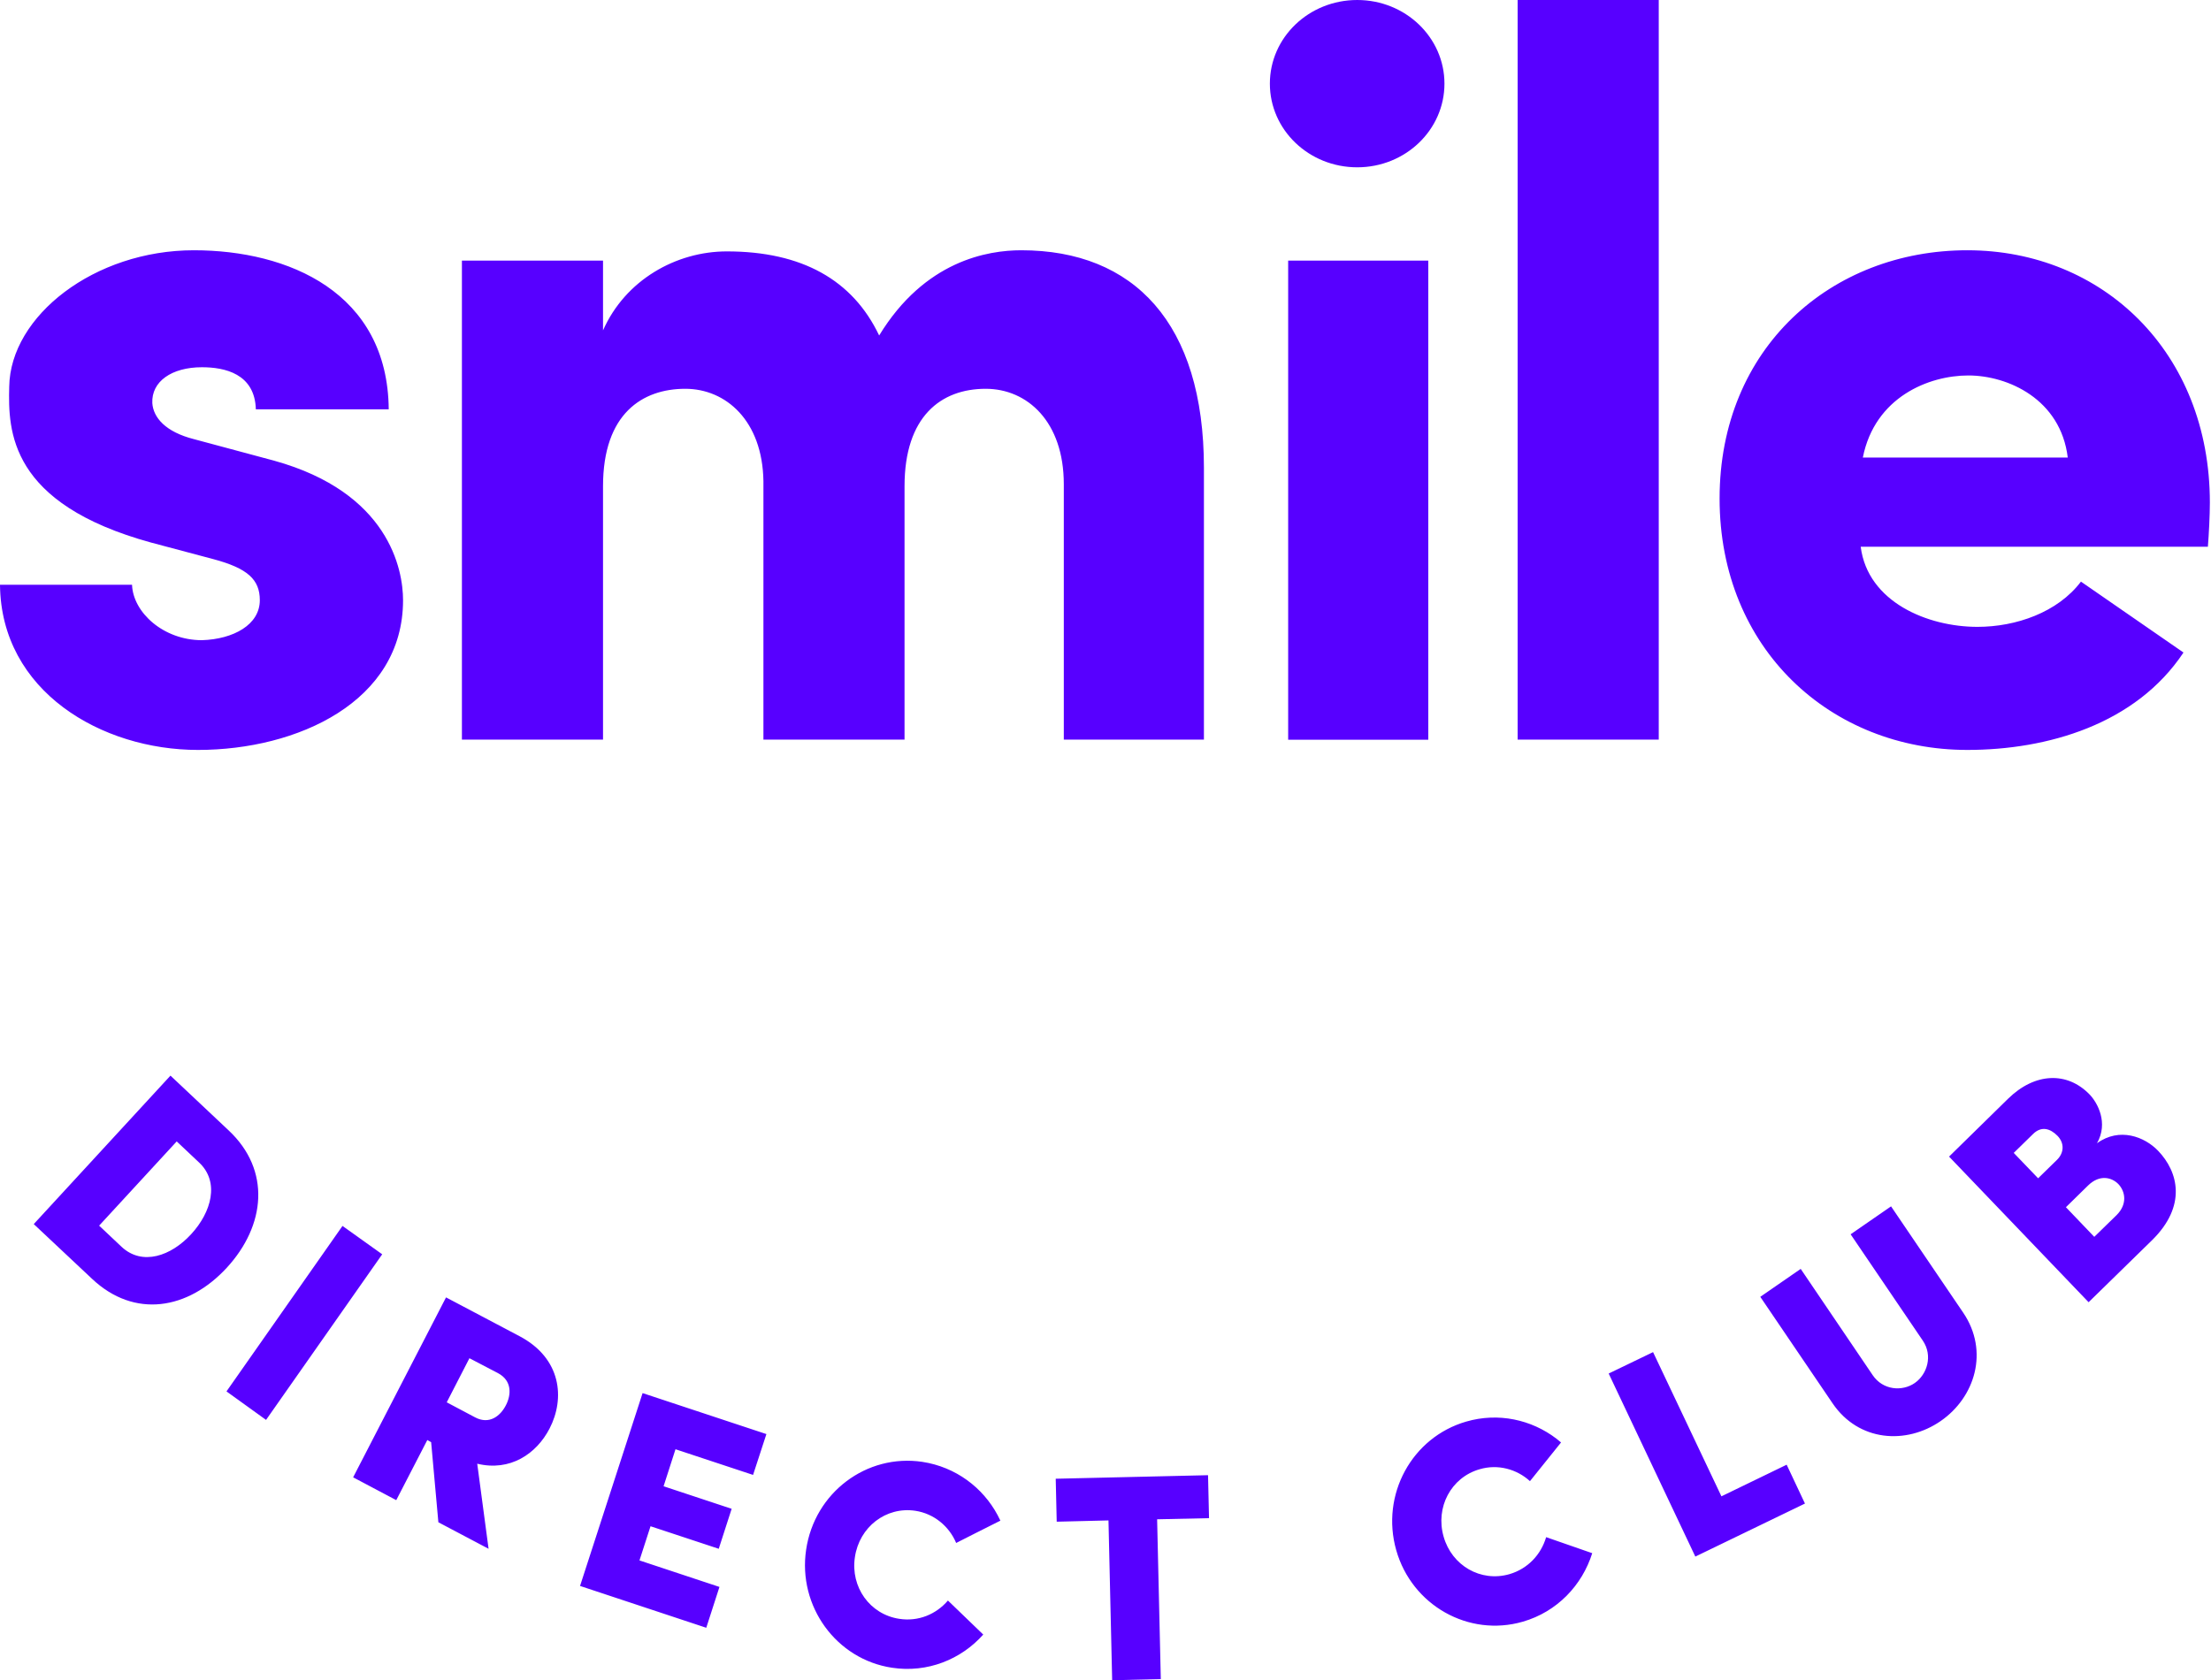 <svg xmlns="http://www.w3.org/2000/svg" version="1.2" viewBox="0 0 1559 1185"><path fill="#5700ff" fill-rule="evenodd" d="M136.7 176.5c66.6 0 136.7 29.7 137.4 112.2h-93.7c-.7-25.3-22.2-29.7-38-29.7-21.4 0-35.7 10.1-35 25.3.7 10.2 9.3 20.3 29.3 25.4l56.6 15.2c80.8 22.4 90.9 76.6 90.9 98.4 0 71.6-74.5 105.6-144.6 105.6C71.6 528.9.7 487.6 0 412.4h93.1c.7 19.5 22.1 39.1 49.3 39.1 22.2-.7 40.8-10.9 40.8-28.2 0-14.5-8.5-22.5-32.9-29l-43.6-11.6C6.5 355.2 5.7 303.9 6.5 272.8c.7-50 60.1-96.3 130.2-96.3zm1250.5 0c95.2 0 171 71.7 171 178 0 8.7-.7 22.5-1.4 31.1H1312c5 39.1 47.3 56.5 82.3 56.5 27.2 0 56.6-10.2 73-31.9l72.3 50c-33.6 50.6-95.9 68.7-152.4 68.7-95.9 0-174.7-70.9-174.7-177.3 0-106.3 78.8-175.1 174.7-175.1zm-667.1 0c79.4 0 128.8 51.4 128.8 153.4v191.7h-98.8V341.5c0-44.1-25.7-67.3-55.1-67.3-31.5 0-57.2 19.5-57.2 68.7v178.7h-99.5V339.3c-.7-42.7-26.5-65.1-55.1-65.1-30.1 0-58 17.4-58 68.7v178.7h-99.5V183.8h99.5V233c15.7-35.5 51.5-55.7 87.3-55.7 53 0 88.8 20.2 107.4 59.3 32.2-52.8 76.6-60.1 100.2-60.1zm188.2 7.3h98.8v337.9h-98.8zM1070.1 0h99.5v521.6h-99.5zm317.8 264.8c-27.9 0-65.9 15.2-74.4 57.9H1458c-5-41.2-42.2-57.9-70.1-57.9zM957 118c-34.1 0-61.6-26.4-61.6-59S922.9 0 957 0c34 0 61.5 26.4 61.5 59S991 118 957 118zm-105.2 922.4.7 30.3-36.6.8 2.6 112.7-34.3.8-2.6-112.7-36.5.9-.7-30.3zm-201.4-9.4c23.5 3.6 42.6 18.1 53 37.5l2 4-.5.2c-4.3 2.1-30.7 15.5-30.7 15.5-4.9-11.7-15.6-20.7-28.8-22.7-20.8-3.1-39.5 11.5-42.6 32.7-3.2 21.1 10.6 40.4 31.3 43.5 13.4 2.1 26-3.2 34.3-12.9l24.9 24c-15.6 17.5-39.3 27.2-64.3 23.4-39.4-5.9-66.5-43.4-60.6-83.2 5.9-40.3 42.6-67.9 82-62zm-197.3-48.5 87.3 28.9-9.4 28.8-54.7-18.1-8.4 26.1 48 15.9-9.1 28.2-48.1-15.9-7.8 24.1 56.4 18.7-9.3 28.8-89-29.5zm644.3 32.1 3.3 2.7-.3.4c-3 3.8-21.6 26.9-21.6 26.9-9.3-8.5-22.7-12.2-35.5-8.4-20.2 5.8-31.3 26.9-25.4 47.5 5.8 20.5 26.2 32.3 46.4 26.5 13-3.8 22.3-13.8 25.9-26.1l32.5 11.3c-7.1 22.6-24.7 41.3-48.9 48.3-38.3 11.1-78.3-11.6-89.3-50.4-11.1-39.1 11-79.6 49.3-90.7 22.7-6.6 46-1.4 63.6 12zm68.2-61 48.2 101.7 46-22.3 12.9 27.4-77.3 37.4-61.1-129.1zM314.5 915l51.9 27.4c29.5 15.6 32.1 43.9 21.1 65.1-9.3 18-27.9 30.4-51 24.8l8 60-35.4-18.7-5.1-56.5-2.7-1.5-21.9 42.4-30.4-16.1zm391 157.4-.1.1zm395.3-55.2-.1.1zm232.6-166.4 50.9 75c18.4 27.2 8.3 59.7-15.9 76.4-24.3 16.8-57.9 14.6-76.3-12.6l-50.9-75 28.5-19.7 50.8 75c7.2 10.6 20.8 11.6 29.6 5.5s12.9-19.3 5.7-29.9l-50.9-75zM331 957.9 315 989l20 10.6c10 5.3 17.8-.9 21.7-8.5 3.9-7.5 4.4-17.4-5.6-22.7zm-89.5-93.3 28 20-81.9 116.8-27.9-20.1zm-121.3-106 41 38.6c30 28.1 26.1 67.1-1.3 96.9-27.3 29.6-65.1 36-95 7.8l-41.1-38.6zM1473.5 772c5.5 5.8 13.3 19.9 5.1 34.3 15.9-11.5 33.6-4.6 43.1 5.3 14.3 14.9 20.4 38.9-4.4 63.2l-44.6 43.6-98.4-102.7 41.6-40.8c18.9-18.5 41.7-19.4 57.6-2.9zM124.6 805l-54.7 59.4 15.8 14.9c14.6 13.7 35 6.5 49.1-8.9 14.3-15.5 20.2-36.8 5.6-50.5zm1347.7 31.1-15.6 15.3 20 20.9 15.8-15.4c7.6-7.6 6.2-16.5 1.2-21.8-4.6-4.7-13.1-7.1-21.4 1zm-38.8-36.3-13.6 13.3 17.2 17.9 13.3-13c5-4.9 5.4-11.7.4-16.9-5.2-5.3-11.4-7.1-17.3-1.3z"/></svg>